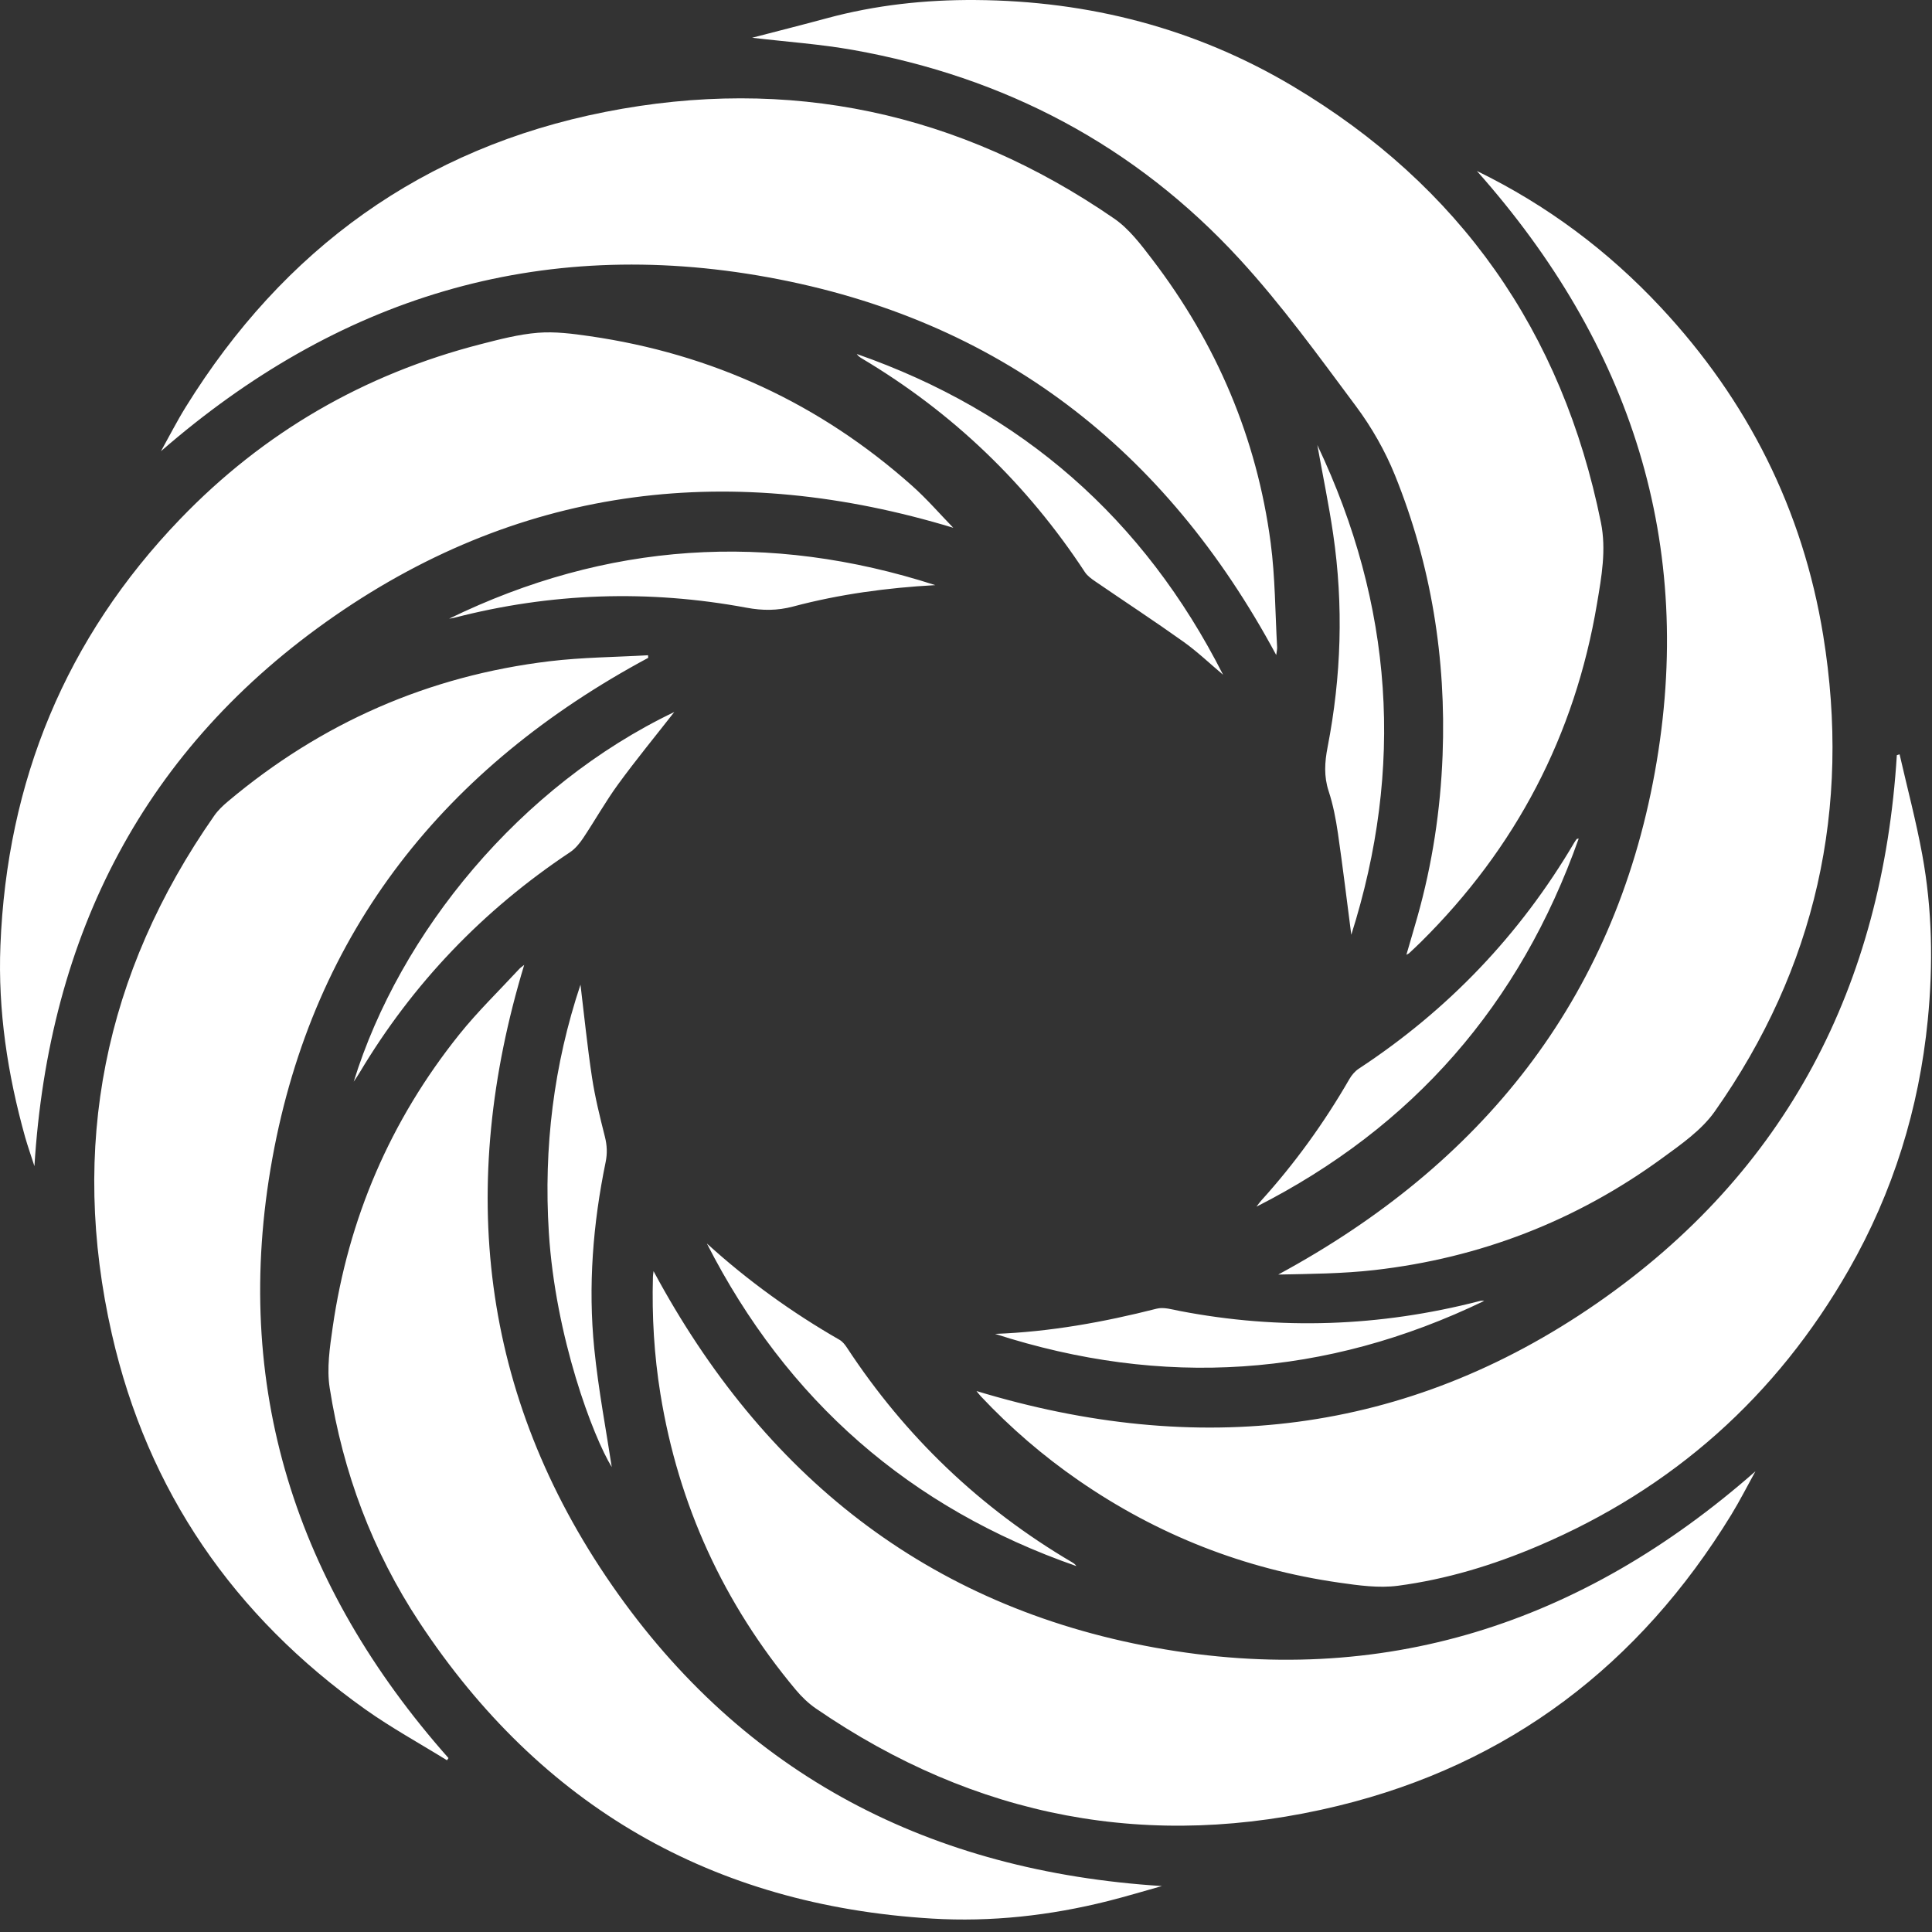 <?xml version="1.0" encoding="iso-8859-1"?>
<!-- Generator: Adobe Illustrator 16.0.0, SVG Export Plug-In . SVG Version: 6.00 Build 0)  -->
<!DOCTYPE svg PUBLIC "-//W3C//DTD SVG 1.1//EN" "http://www.w3.org/Graphics/SVG/1.1/DTD/svg11.dtd">
<svg version="1.1" id="Layer_1" xmlns="http://www.w3.org/2000/svg" xmlns:xlink="http://www.w3.org/1999/xlink" x="0px" y="0px"
	 width="400px" height="400px" viewBox="0 0 400 400" enable-background="new 0 0 400 400" xml:space="preserve">
<rect x="0" y="0" width="400" height="400" fill="#333333" stroke="none"/>
<g>
	<path fill="#FFFFFF" d="M155.713,7.815c5.313-1.384,10.384-2.658,15.429-4.027c10.103-2.74,20.411-3.858,30.844-3.784
		c23.457,0.168,45.521,5.843,65.693,17.856c34.586,20.599,55.78,50.823,63.772,90.298c1.15,5.674,0.131,11.242-0.8,16.78
		c-4.579,27.311-16.825,50.662-36.505,70.129c-0.79,0.782-1.608,1.539-2.422,2.301c-0.085,0.081-0.207,0.121-0.547,0.311
		c0.796-2.736,1.555-5.284,2.278-7.843c3.092-10.949,4.783-22.11,5.218-33.483c0.762-20.009-2.36-39.388-9.851-57.941
		c-2.041-5.056-4.842-9.964-8.102-14.337c-7.727-10.368-15.342-20.923-24.069-30.42c-21.62-23.527-48.607-37.714-80.037-43.313
		C169.844,9.135,162.94,8.668,155.713,7.815z M264.229,135.617c-22.925-42.643-57.445-69.495-105.147-78.2
		c-47.684-8.701-89.354,4.326-125.756,36.002c1.699-3.049,3.284-6.172,5.12-9.137c20.27-32.723,49.124-53.673,86.894-61.117
		c37.993-7.487,73.34,0.047,105.331,22.084c3.116,2.147,5.576,5.422,7.923,8.495c13.266,17.383,21.607,36.912,24.481,58.607
		c0.945,7.152,0.932,14.433,1.34,21.655C264.438,134.469,264.31,134.94,264.229,135.617z M197.365,109.27
		c-45.361-13.76-88.627-9.063-128.079,18.249c-39.42,27.291-59.187,66.002-62.158,113.915c-0.38-1.149-0.693-2.076-0.991-3.009
		c-0.321-1-0.656-2-0.939-3.011c-3.625-12.962-5.644-26.183-5.113-39.627c1.343-34.042,13.509-63.668,37.2-88.308
		C54.57,89.5,75.405,77.451,99.57,71.248c3.892-0.998,7.839-2.036,11.817-2.353c3.533-0.283,7.177,0.195,10.718,0.706
		c25.32,3.663,47.613,13.949,66.73,30.968C191.916,103.312,194.63,106.461,197.365,109.27z M305.771,35.395
		c14.525,7.083,27.153,16.532,38.08,28.236c17.99,19.268,29.396,41.919,33.623,67.918c5.823,35.807-1.516,68.853-22.459,98.575
		c-2.73,3.87-6.973,6.817-10.896,9.676c-17.781,12.967-37.703,20.665-59.556,23.154c-6.6,0.752-13.281,0.79-19.923,0.932
		c42.068-22.757,69.41-56.74,77.98-104.023C351.184,112.614,337.628,71.254,305.771,35.395z M134.202,136.2
		c-41.943,22.53-69.263,56.427-77.82,103.666c-8.538,47.131,4.877,88.452,36.471,124.122c-0.104,0.149-0.208,0.307-0.312,0.457
		c-5.657-3.503-11.524-6.712-16.935-10.559c-27.153-19.312-45.043-45.148-52.438-77.643c-8.823-38.775-1.641-74.714,21.205-107.389
		c0.768-1.099,1.786-2.059,2.82-2.928c19.33-16.265,41.545-26.01,66.614-29.026c6.741-0.811,13.573-0.847,20.365-1.237
		C134.18,135.843,134.19,136.021,134.202,136.2z M240.567,390.486c-3.717,1.04-7.415,2.162-11.156,3.103
		c-11.977,3.012-24.184,4.373-36.476,3.63c-45.52-2.757-80.961-23.261-106.084-61.311c-9.745-14.762-15.854-31.09-18.59-48.546
		c-0.636-4.054,0.02-8.4,0.614-12.537c3.245-22.562,11.952-42.84,26.201-60.637c3.823-4.773,8.253-9.059,12.414-13.56
		c0.28-0.302,0.641-0.529,1.041-0.856c-13.877,45.75-9.148,89.012,18.187,128.458C154.054,367.678,192.79,387.461,240.567,390.486z
		 M135.308,263.174c22.664,42.172,56.601,69.393,103.751,77.94c47.166,8.555,88.497-4.93,124.382-36.494
		c-1.659,2.997-3.206,6.063-4.99,8.979c-19.014,31.061-46.015,51.674-81.419,60.285c-38.863,9.453-75.059,2.531-108.109-20.157
		c-1.557-1.068-2.973-2.44-4.188-3.896c-14.915-17.849-24.277-38.244-28.003-61.224c-1.303-8.037-1.774-16.112-1.551-24.24
		C135.187,264.062,135.243,263.756,135.308,263.174z M393.29,156.175c1.581,6.916,3.408,13.787,4.688,20.757
		c2.087,11.333,2.272,22.807,1.147,34.248c-1.807,18.344-7.169,35.63-16.326,51.662c-15.013,26.283-36.469,45.37-64.327,57.228
		c-9.325,3.969-18.99,6.912-29.021,8.241c-3.966,0.527-8.156-0.063-12.175-0.639c-19.631-2.813-37.634-9.883-53.959-21.161
		c-7.365-5.089-14.114-10.9-20.248-17.425c-0.32-0.342-0.6-0.724-0.899-1.089c45.668,13.855,88.926,9.179,128.382-18.122
		c39.419-27.27,59.214-65.96,62.167-113.524C392.91,156.293,393.102,156.235,393.29,156.175z M146.348,257.451
		c8.437,7.668,17.601,14.285,27.469,19.946c0.608,0.351,1.114,0.979,1.509,1.58c12.1,18.441,27.627,33.285,46.639,44.477
		c0.341,0.201,0.665,0.43,0.885,0.787C188.395,312.249,162.917,289.947,146.348,257.451z M253.222,139.696
		c-2.729-2.292-5.32-4.78-8.215-6.842c-5.994-4.271-12.155-8.306-18.226-12.467c-0.797-0.546-1.647-1.155-2.164-1.937
		c-12.002-18.272-27.362-33.027-46.144-44.216c-0.413-0.246-0.812-0.519-1.084-0.944C211.55,85.236,236.828,107.373,253.222,139.696
		z M326.853,173.616c-12.155,34.341-34.282,59.729-66.71,76.209c0.308-0.399,0.586-0.823,0.923-1.195
		c7.012-7.744,13.087-16.163,18.306-25.211c0.477-0.826,1.161-1.641,1.948-2.156c18.491-12.149,33.375-27.729,44.605-46.794
		c0.155-0.264,0.338-0.512,0.52-0.761C326.464,173.678,326.537,173.684,326.853,173.616z M139.6,147.418
		c-3.869,4.95-7.875,9.825-11.589,14.912c-2.623,3.591-4.808,7.499-7.282,11.203c-0.731,1.091-1.636,2.194-2.714,2.911
		c-17.975,11.962-32.553,27.148-43.608,45.705c-0.302,0.511-0.648,0.996-1.175,1.799C82.78,193.07,107.708,162.672,139.6,147.418z
		 M92.986,128.089c32.637-15.875,66.2-18.066,100.656-6.943c-9.958,0.543-19.808,1.871-29.44,4.43
		c-3.279,0.871-6.335,0.858-9.629,0.246c-20.314-3.774-40.505-3.105-60.527,2.081C93.699,127.993,93.338,128.028,92.986,128.089z
		 M120.184,203.863c0.767,6.321,1.409,12.772,2.379,19.172c0.63,4.148,1.65,8.248,2.678,12.322c0.451,1.794,0.516,3.466,0.145,5.271
		c-2.624,12.755-3.654,25.654-2.348,38.608c0.866,8.593,2.502,17.107,3.618,24.501c-3.852-6.257-11.672-26.888-13.027-48.595
		C112.532,237.566,114.648,220.437,120.184,203.863z M272.739,92.129c15.767,33.247,17.976,66.906,7.032,101.403
		c-0.913-7.004-1.755-14.039-2.774-21.05c-0.426-2.928-0.995-5.88-1.915-8.685c-1.01-3.076-0.82-6.001-0.222-9.089
		c2.845-14.643,3.323-29.377,1.156-44.146C275.14,104.579,273.909,98.647,272.739,92.129z M206.026,276.168
		c11.36-0.421,22.463-2.429,33.463-5.223c1.44-0.366,3.156,0.165,4.711,0.465c20.822,4.015,41.488,3.275,62.006-2.007
		c0.349-0.09,0.699-0.159,1.068-0.059C274.464,285.17,240.709,287.372,206.026,276.168z"/>
</g>
</svg>
